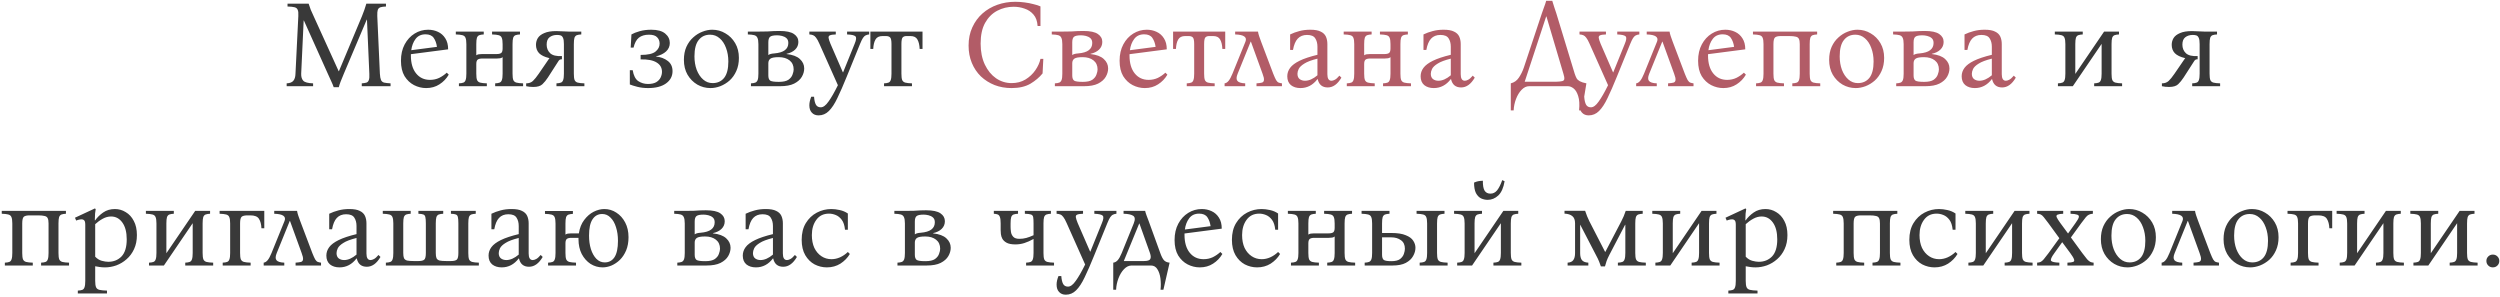 <?xml version="1.0" encoding="UTF-8"?> <svg xmlns="http://www.w3.org/2000/svg" width="725" height="86" viewBox="0 0 725 86" fill="none"> <path d="M96.775 25.288C96.583 24.736 96.355 24.184 96.091 23.632C95.827 23.056 95.467 22.264 95.011 21.256L88.135 5.956H88.063L87.343 21.4C87.319 22.288 87.523 22.96 87.955 23.416C88.387 23.872 89.335 24.124 90.799 24.172V25H83.131V24.172C84.067 24.124 84.715 23.872 85.075 23.416C85.459 22.96 85.663 22.288 85.687 21.4L86.515 4.66C86.563 3.82 86.503 3.22 86.335 2.86C86.191 2.476 85.891 2.224 85.435 2.104C84.979 1.984 84.295 1.912 83.383 1.888V1.06H89.503C89.695 1.684 89.899 2.272 90.115 2.824C90.355 3.376 90.631 3.988 90.943 4.66L98.215 20.644H98.287L104.983 4.66C105.247 4.036 105.475 3.436 105.667 2.86C105.883 2.26 106.075 1.66 106.243 1.06H111.931V1.888C111.259 1.912 110.731 1.984 110.347 2.104C109.963 2.224 109.699 2.476 109.555 2.86C109.435 3.22 109.387 3.82 109.411 4.66L110.167 21.4C110.215 22.216 110.323 22.816 110.491 23.2C110.659 23.584 110.959 23.836 111.391 23.956C111.847 24.052 112.471 24.124 113.263 24.172V25H104.911V24.172C105.487 24.124 105.943 24.052 106.279 23.956C106.615 23.836 106.843 23.584 106.963 23.2C107.107 22.816 107.155 22.216 107.107 21.4L106.423 5.704H106.351L99.763 21.256C99.355 22.264 99.031 23.056 98.791 23.632C98.575 24.184 98.395 24.736 98.251 25.288H96.775ZM123.585 25.54C122.361 25.54 121.185 25.252 120.057 24.676C118.953 24.1 118.041 23.236 117.321 22.084C116.625 20.908 116.277 19.42 116.277 17.62C116.277 15.796 116.637 14.212 117.357 12.868C118.077 11.524 119.037 10.48 120.237 9.736C121.437 8.992 122.745 8.62 124.161 8.62C125.193 8.62 126.141 8.824 127.005 9.232C127.893 9.64 128.601 10.264 129.129 11.104C129.681 11.944 129.957 13.012 129.957 14.308L119.157 15.712C119.157 15.832 119.157 15.964 119.157 16.108C119.157 18.316 119.661 20.044 120.669 21.292C121.677 22.54 123.021 23.164 124.701 23.164C125.661 23.164 126.549 22.972 127.365 22.588C128.181 22.18 128.913 21.676 129.561 21.076L130.137 21.652C129.465 22.804 128.565 23.74 127.437 24.46C126.333 25.18 125.049 25.54 123.585 25.54ZM123.405 9.952C122.157 9.952 121.197 10.396 120.525 11.284C119.853 12.172 119.433 13.264 119.265 14.56L126.717 13.588C126.573 12.556 126.261 11.692 125.781 10.996C125.301 10.3 124.509 9.952 123.405 9.952ZM148.638 12.796V21.364C148.638 22.204 148.71 22.816 148.854 23.2C149.022 23.584 149.322 23.836 149.754 23.956C150.21 24.076 150.858 24.148 151.698 24.172V25H143.598V24.172C144.15 24.148 144.582 24.076 144.894 23.956C145.206 23.836 145.422 23.584 145.542 23.2C145.686 22.816 145.758 22.204 145.758 21.364V16.576C145.566 16.744 145.326 16.852 145.038 16.9C144.75 16.948 144.426 16.972 144.066 16.972H139.89C139.242 16.972 138.786 17.08 138.522 17.296C138.258 17.512 138.126 17.932 138.126 18.556V21.364C138.126 22.204 138.198 22.816 138.342 23.2C138.51 23.584 138.81 23.836 139.242 23.956C139.698 24.076 140.346 24.148 141.186 24.172V25H133.086V24.172C133.638 24.148 134.07 24.076 134.382 23.956C134.694 23.836 134.91 23.584 135.03 23.2C135.174 22.816 135.246 22.204 135.246 21.364V12.796C135.246 11.956 135.162 11.344 134.994 10.96C134.85 10.576 134.55 10.324 134.094 10.204C133.662 10.084 133.026 10.012 132.186 9.988V9.16H140.286V9.988C139.758 10.012 139.326 10.084 138.99 10.204C138.678 10.324 138.45 10.576 138.306 10.96C138.186 11.344 138.126 11.956 138.126 12.796V16.036C138.318 15.892 138.546 15.796 138.81 15.748C139.098 15.7 139.434 15.676 139.818 15.676H143.994C144.642 15.676 145.098 15.568 145.362 15.352C145.626 15.136 145.758 14.704 145.758 14.056V12.796C145.758 11.956 145.674 11.344 145.506 10.96C145.362 10.576 145.062 10.324 144.606 10.204C144.174 10.084 143.538 10.012 142.698 9.988V9.16H150.798V9.988C150.27 10.012 149.838 10.084 149.502 10.204C149.19 10.324 148.962 10.576 148.818 10.96C148.698 11.344 148.638 11.956 148.638 12.796ZM154.677 25.216C153.909 25.216 153.213 25.144 152.589 25V24.172C153.381 24.172 154.029 23.944 154.533 23.488C155.037 23.008 155.601 22.312 156.225 21.4L159.357 16.828H159.213C157.917 16.516 156.957 16.048 156.333 15.424C155.733 14.776 155.433 13.972 155.433 13.012C155.433 12.292 155.613 11.632 155.973 11.032C156.357 10.432 156.981 9.952 157.845 9.592C158.709 9.208 159.861 9.016 161.301 9.016C161.901 9.016 162.537 9.04 163.209 9.088C163.881 9.136 164.457 9.16 164.937 9.16H168.573V9.988C168.045 10.012 167.613 10.084 167.277 10.204C166.965 10.324 166.737 10.576 166.593 10.96C166.473 11.344 166.413 11.956 166.413 12.796V21.364C166.413 22.204 166.485 22.816 166.629 23.2C166.797 23.584 167.097 23.836 167.529 23.956C167.985 24.076 168.633 24.148 169.473 24.172V25H161.373V24.172C161.925 24.148 162.357 24.076 162.669 23.956C162.981 23.836 163.197 23.584 163.317 23.2C163.461 22.816 163.533 22.204 163.533 21.364V12.796C163.533 11.956 163.449 11.356 163.281 10.996C163.113 10.612 162.885 10.372 162.597 10.276C162.309 10.18 161.961 10.132 161.553 10.132C160.665 10.132 159.933 10.36 159.357 10.816C158.805 11.248 158.529 11.956 158.529 12.94C158.529 13.948 158.865 14.776 159.537 15.424C160.233 16.072 161.373 16.348 162.957 16.252V17.188C162.669 17.188 162.453 17.236 162.309 17.332C162.165 17.404 161.997 17.608 161.805 17.944L158.889 22.48C158.385 23.248 157.857 23.896 157.305 24.424C156.753 24.952 155.877 25.216 154.677 25.216ZM190.21 16.396C191.554 16.516 192.694 16.936 193.63 17.656C194.566 18.352 195.034 19.348 195.034 20.644C195.034 22.108 194.398 23.296 193.126 24.208C191.878 25.096 190.15 25.54 187.942 25.54C186.838 25.54 185.806 25.42 184.846 25.18C183.91 24.94 183.178 24.712 182.65 24.496V20.356H183.478C183.742 21.916 184.282 22.972 185.098 23.524C185.938 24.076 186.874 24.352 187.906 24.352C188.89 24.352 189.682 24.184 190.282 23.848C190.882 23.488 191.314 23.032 191.578 22.48C191.842 21.928 191.974 21.376 191.974 20.824C191.974 19.648 191.458 18.748 190.426 18.124C189.394 17.476 187.846 17.176 185.782 17.224V15.928C187.87 15.928 189.31 15.604 190.102 14.956C190.894 14.308 191.29 13.54 191.29 12.652C191.29 11.908 191.05 11.296 190.57 10.816C190.114 10.312 189.322 10.06 188.194 10.06C186.994 10.06 186.022 10.348 185.278 10.924C184.558 11.5 184.042 12.46 183.73 13.804H182.902L183.118 9.988C183.694 9.652 184.486 9.34 185.494 9.052C186.502 8.764 187.63 8.62 188.878 8.62C190.678 8.62 192.022 8.992 192.91 9.736C193.798 10.48 194.242 11.392 194.242 12.472C194.242 13.432 193.882 14.248 193.162 14.92C192.466 15.568 191.482 16.048 190.21 16.36V16.396ZM206.54 8.62C207.932 8.62 209.204 8.968 210.356 9.664C211.532 10.336 212.48 11.284 213.2 12.508C213.92 13.732 214.28 15.16 214.28 16.792C214.28 18.232 214.028 19.504 213.524 20.608C213.044 21.688 212.396 22.6 211.58 23.344C210.764 24.064 209.864 24.616 208.88 25C207.92 25.36 206.972 25.54 206.036 25.54C204.668 25.54 203.396 25.204 202.22 24.532C201.044 23.836 200.096 22.876 199.376 21.652C198.68 20.428 198.332 19 198.332 17.368C198.332 15.928 198.572 14.668 199.052 13.588C199.556 12.484 200.216 11.572 201.032 10.852C201.848 10.108 202.736 9.556 203.696 9.196C204.656 8.812 205.604 8.62 206.54 8.62ZM206.648 24.1C208.064 24.1 209.18 23.596 209.996 22.588C210.812 21.556 211.22 19.972 211.22 17.836C211.22 16.372 210.992 15.052 210.536 13.876C210.104 12.7 209.492 11.776 208.7 11.104C207.908 10.408 206.984 10.06 205.928 10.06C204.536 10.06 203.432 10.576 202.616 11.608C201.8 12.616 201.392 14.188 201.392 16.324C201.392 17.764 201.608 19.072 202.04 20.248C202.496 21.424 203.12 22.36 203.912 23.056C204.704 23.752 205.616 24.1 206.648 24.1ZM217.777 25V24.172C218.305 24.148 218.725 24.076 219.037 23.956C219.349 23.836 219.577 23.584 219.721 23.2C219.865 22.816 219.937 22.204 219.937 21.364V12.796C219.937 11.956 219.841 11.344 219.649 10.96C219.481 10.576 219.181 10.324 218.749 10.204C218.317 10.084 217.693 10.012 216.877 9.988V9.16H219.937C220.969 9.16 221.833 9.148 222.529 9.124C223.225 9.076 223.837 9.04 224.365 9.016C224.917 8.992 225.481 8.98 226.057 8.98C228.025 8.98 229.429 9.28 230.269 9.88C231.109 10.456 231.529 11.212 231.529 12.148C231.529 13.036 231.217 13.78 230.593 14.38C229.969 14.98 229.141 15.388 228.109 15.604V15.676C229.861 15.868 231.145 16.348 231.961 17.116C232.801 17.884 233.221 18.796 233.221 19.852C233.221 20.668 232.993 21.472 232.537 22.264C232.081 23.056 231.337 23.716 230.305 24.244C229.297 24.748 227.929 25 226.201 25H217.777ZM222.817 15.964C223.057 15.796 223.297 15.688 223.537 15.64C223.801 15.568 224.125 15.52 224.509 15.496C225.925 15.376 226.957 15.064 227.605 14.56C228.277 14.056 228.613 13.36 228.613 12.472C228.613 11.848 228.433 11.38 228.073 11.068C227.713 10.756 227.281 10.54 226.777 10.42C226.273 10.3 225.805 10.24 225.373 10.24C224.341 10.24 223.657 10.384 223.321 10.672C222.985 10.936 222.817 11.476 222.817 12.292V15.964ZM225.877 23.74C227.125 23.74 228.049 23.536 228.649 23.128C229.249 22.696 229.645 22.192 229.837 21.616C230.053 21.04 230.161 20.548 230.161 20.14C230.161 19.012 229.765 18.136 228.973 17.512C228.181 16.888 227.137 16.576 225.841 16.576C224.641 16.576 223.837 16.72 223.429 17.008C223.021 17.296 222.817 17.74 222.817 18.34V21.868C222.817 22.612 222.997 23.116 223.357 23.38C223.717 23.62 224.557 23.74 225.877 23.74ZM237.375 33.46C236.559 33.46 235.911 33.196 235.431 32.668C234.951 32.164 234.711 31.456 234.711 30.544C234.711 30.136 234.759 29.728 234.855 29.32C234.951 28.912 235.083 28.492 235.251 28.06H236.079C236.151 29.092 236.331 29.86 236.619 30.364C236.907 30.868 237.375 31.12 238.023 31.12C238.743 31.12 239.487 30.568 240.255 29.464C241.047 28.384 241.959 26.8 242.991 24.712L237.627 12.688C237.267 11.872 236.943 11.284 236.655 10.924C236.391 10.564 236.103 10.324 235.791 10.204C235.503 10.084 235.143 10.012 234.711 9.988V9.16H242.379V9.988C241.587 10.012 241.023 10.096 240.687 10.24C240.375 10.36 240.243 10.612 240.291 10.996C240.339 11.356 240.519 11.92 240.831 12.688L244.431 20.968H244.503L247.851 12.688C248.331 11.56 248.403 10.84 248.067 10.528C247.731 10.216 246.927 10.036 245.655 9.988V9.16H252.063V9.988C251.703 10.012 251.379 10.096 251.091 10.24C250.803 10.36 250.527 10.612 250.263 10.996C250.023 11.356 249.747 11.92 249.435 12.688L245.583 22.156C244.575 24.652 243.663 26.74 242.847 28.42C242.055 30.1 241.227 31.36 240.363 32.2C239.523 33.04 238.527 33.46 237.375 33.46ZM267.531 9.16V14.2H266.703C266.655 13.048 266.439 12.136 266.055 11.464C265.695 10.792 265.023 10.456 264.039 10.456H262.851C262.395 10.456 262.035 10.588 261.771 10.852C261.531 11.116 261.411 11.764 261.411 12.796V21.364C261.411 22.204 261.483 22.816 261.627 23.2C261.795 23.584 262.095 23.836 262.527 23.956C262.983 24.076 263.631 24.148 264.471 24.172V25H256.371V24.172C256.923 24.148 257.355 24.076 257.667 23.956C257.979 23.836 258.195 23.584 258.315 23.2C258.459 22.816 258.531 22.204 258.531 21.364V12.796C258.531 11.764 258.399 11.116 258.135 10.852C257.871 10.588 257.475 10.456 256.947 10.456H255.903C254.943 10.456 254.271 10.792 253.887 11.464C253.503 12.136 253.287 13.048 253.239 14.2H252.411V9.16H267.531ZM612.349 12.796V21.364C612.349 22.204 612.421 22.816 612.565 23.2C612.733 23.584 613.033 23.836 613.465 23.956C613.921 24.076 614.569 24.148 615.409 24.172V25H607.309V24.172C607.861 24.148 608.293 24.076 608.605 23.956C608.917 23.836 609.133 23.584 609.253 23.2C609.397 22.816 609.469 22.204 609.469 21.364V12.724L601.117 25H596.797V24.172C597.349 24.148 597.781 24.076 598.093 23.956C598.405 23.836 598.621 23.584 598.741 23.2C598.885 22.816 598.957 22.204 598.957 21.364V12.796C598.957 11.956 598.873 11.344 598.705 10.96C598.561 10.576 598.261 10.324 597.805 10.204C597.373 10.084 596.737 10.012 595.897 9.988V9.16H603.997V9.988C603.469 10.012 603.037 10.084 602.701 10.204C602.389 10.324 602.161 10.576 602.017 10.96C601.897 11.344 601.837 11.956 601.837 12.796V21.436L610.189 9.16H614.509V9.988C613.981 10.012 613.549 10.084 613.213 10.204C612.901 10.324 612.673 10.576 612.529 10.96C612.409 11.344 612.349 11.956 612.349 12.796ZM629.04 25.216C628.272 25.216 627.576 25.144 626.952 25V24.172C627.744 24.172 628.392 23.944 628.896 23.488C629.4 23.008 629.964 22.312 630.588 21.4L633.72 16.828H633.576C632.28 16.516 631.32 16.048 630.696 15.424C630.096 14.776 629.796 13.972 629.796 13.012C629.796 12.292 629.976 11.632 630.336 11.032C630.72 10.432 631.344 9.952 632.208 9.592C633.072 9.208 634.224 9.016 635.664 9.016C636.264 9.016 636.9 9.04 637.572 9.088C638.244 9.136 638.82 9.16 639.3 9.16H642.936V9.988C642.408 10.012 641.976 10.084 641.64 10.204C641.328 10.324 641.1 10.576 640.956 10.96C640.836 11.344 640.776 11.956 640.776 12.796V21.364C640.776 22.204 640.848 22.816 640.992 23.2C641.16 23.584 641.46 23.836 641.892 23.956C642.348 24.076 642.996 24.148 643.836 24.172V25H635.736V24.172C636.288 24.148 636.72 24.076 637.032 23.956C637.344 23.836 637.56 23.584 637.68 23.2C637.824 22.816 637.896 22.204 637.896 21.364V12.796C637.896 11.956 637.812 11.356 637.644 10.996C637.476 10.612 637.248 10.372 636.96 10.276C636.672 10.18 636.324 10.132 635.916 10.132C635.028 10.132 634.296 10.36 633.72 10.816C633.168 11.248 632.892 11.956 632.892 12.94C632.892 13.948 633.228 14.776 633.9 15.424C634.596 16.072 635.736 16.348 637.32 16.252V17.188C637.032 17.188 636.816 17.236 636.672 17.332C636.528 17.404 636.36 17.608 636.168 17.944L633.252 22.48C632.748 23.248 632.22 23.896 631.668 24.424C631.116 24.952 630.24 25.216 629.04 25.216ZM16.96 73.364C16.96 74.204 17.032 74.816 17.176 75.2C17.344 75.584 17.644 75.836 18.076 75.956C18.532 76.076 19.18 76.148 20.02 76.172V77H11.92V76.172C12.472 76.148 12.904 76.076 13.216 75.956C13.528 75.836 13.744 75.584 13.864 75.2C14.008 74.816 14.08 74.204 14.08 73.364V64.796C14.08 64.1 13.996 63.596 13.828 63.284C13.684 62.948 13.384 62.732 12.928 62.636C12.496 62.516 11.86 62.456 11.02 62.456H8.608C7.792 62.456 7.228 62.588 6.916 62.852C6.604 63.116 6.448 63.764 6.448 64.796V73.364C6.448 74.204 6.52 74.816 6.664 75.2C6.832 75.584 7.132 75.836 7.564 75.956C8.02 76.076 8.668 76.148 9.508 76.172V77H1.408V76.172C1.96 76.148 2.392 76.076 2.704 75.956C3.016 75.836 3.232 75.584 3.352 75.2C3.496 74.816 3.568 74.204 3.568 73.364V64.796C3.568 63.956 3.484 63.344 3.316 62.96C3.172 62.576 2.872 62.324 2.416 62.204C1.984 62.084 1.348 62.012 0.508 61.988V61.16H19.12V61.988C18.592 62.012 18.16 62.084 17.824 62.204C17.512 62.324 17.284 62.576 17.14 62.96C17.02 63.344 16.96 63.956 16.96 64.796V73.364ZM31.027 84.272V85.1H22.567V84.272C23.119 84.248 23.551 84.176 23.863 84.056C24.175 83.936 24.391 83.684 24.511 83.3C24.655 82.916 24.727 82.304 24.727 81.464V65.192C24.727 64.544 24.631 64.124 24.439 63.932C24.247 63.716 23.983 63.608 23.647 63.608C23.383 63.608 23.119 63.644 22.855 63.716C22.615 63.764 22.363 63.848 22.099 63.968L21.739 63.14L27.535 60.44L27.751 60.656C27.703 60.872 27.643 61.292 27.571 61.916C27.523 62.54 27.499 63.2 27.499 63.896H27.571V63.932C28.195 63.044 28.975 62.276 29.911 61.628C30.871 60.956 32.011 60.62 33.331 60.62C34.459 60.62 35.503 60.92 36.463 61.52C37.447 62.096 38.227 62.948 38.803 64.076C39.403 65.18 39.703 66.548 39.703 68.18C39.703 69.716 39.427 71.072 38.875 72.248C38.347 73.4 37.627 74.372 36.715 75.164C35.827 75.956 34.831 76.556 33.727 76.964C32.647 77.348 31.555 77.54 30.451 77.54C29.899 77.54 29.383 77.504 28.903 77.432C28.447 77.384 28.015 77.312 27.607 77.216V81.464C27.607 82.304 27.691 82.916 27.859 83.3C28.027 83.684 28.351 83.936 28.831 84.056C29.335 84.176 30.067 84.248 31.027 84.272ZM31.387 75.92C32.947 75.92 34.231 75.404 35.239 74.372C36.247 73.316 36.751 71.66 36.751 69.404C36.751 67.34 36.331 65.72 35.491 64.544C34.651 63.368 33.559 62.78 32.215 62.78C31.399 62.78 30.595 62.996 29.803 63.428C29.011 63.86 28.279 64.388 27.607 65.012V74.444C28.183 75.044 28.819 75.44 29.515 75.632C30.235 75.824 30.859 75.92 31.387 75.92ZM58.761 64.796V73.364C58.761 74.204 58.833 74.816 58.977 75.2C59.145 75.584 59.445 75.836 59.877 75.956C60.333 76.076 60.981 76.148 61.821 76.172V77H53.721V76.172C54.273 76.148 54.705 76.076 55.017 75.956C55.329 75.836 55.545 75.584 55.665 75.2C55.809 74.816 55.881 74.204 55.881 73.364V64.724L47.529 77H43.209V76.172C43.761 76.148 44.193 76.076 44.505 75.956C44.817 75.836 45.033 75.584 45.153 75.2C45.297 74.816 45.369 74.204 45.369 73.364V64.796C45.369 63.956 45.285 63.344 45.117 62.96C44.973 62.576 44.673 62.324 44.217 62.204C43.785 62.084 43.149 62.012 42.309 61.988V61.16H50.409V61.988C49.881 62.012 49.449 62.084 49.113 62.204C48.801 62.324 48.573 62.576 48.429 62.96C48.309 63.344 48.249 63.956 48.249 64.796V73.436L56.601 61.16H60.921V61.988C60.393 62.012 59.961 62.084 59.625 62.204C59.313 62.324 59.085 62.576 58.941 62.96C58.821 63.344 58.761 63.956 58.761 64.796ZM76.644 61.16V66.2H75.816C75.768 65.048 75.528 64.136 75.096 63.464C74.688 62.792 73.86 62.456 72.612 62.456H71.784C70.968 62.456 70.404 62.588 70.092 62.852C69.78 63.116 69.624 63.764 69.624 64.796V73.364C69.624 74.204 69.696 74.816 69.84 75.2C70.008 75.584 70.308 75.836 70.74 75.956C71.196 76.076 71.844 76.148 72.684 76.172V77H64.584V76.172C65.136 76.148 65.568 76.076 65.88 75.956C66.192 75.836 66.408 75.584 66.528 75.2C66.672 74.816 66.744 74.204 66.744 73.364V64.796C66.744 63.956 66.66 63.344 66.492 62.96C66.348 62.576 66.048 62.324 65.592 62.204C65.16 62.084 64.524 62.012 63.684 61.988V61.16H76.644ZM90.579 73.4C90.915 74.24 91.191 74.852 91.407 75.236C91.647 75.62 91.899 75.86 92.163 75.956C92.427 76.052 92.739 76.124 93.099 76.172V77H85.719V76.172C86.415 76.124 86.943 76.052 87.303 75.956C87.663 75.836 87.855 75.584 87.879 75.2C87.927 74.816 87.795 74.216 87.483 73.4L84.099 64.076H84.027L80.247 73.4C79.863 74.336 79.839 75.02 80.175 75.452C80.511 75.884 81.267 76.124 82.443 76.172V77H76.467V76.172C76.875 76.124 77.259 75.884 77.619 75.452C77.979 75.02 78.351 74.336 78.735 73.4L82.515 64.076C83.043 62.756 82.047 62.06 79.527 61.988V61.16H86.151C86.199 61.52 86.307 61.952 86.475 62.456C86.643 62.96 86.835 63.5 87.051 64.076L90.579 73.4ZM98.46 77.54C97.332 77.54 96.407 77.252 95.688 76.676C94.992 76.076 94.644 75.224 94.644 74.12C94.644 73.232 94.919 72.416 95.472 71.672C96.023 70.928 96.936 70.244 98.207 69.62C99.48 68.996 101.207 68.42 103.391 67.892V65.552C103.391 64.568 103.175 63.752 102.743 63.104C102.335 62.456 101.543 62.132 100.367 62.132C99.24 62.132 98.34 62.492 97.668 63.212C97.019 63.908 96.564 65 96.299 66.488H95.472V61.988C96.311 61.58 97.2 61.256 98.135 61.016C99.096 60.752 100.151 60.62 101.303 60.62C102.623 60.62 103.631 60.8 104.327 61.16C105.047 61.496 105.551 61.976 105.839 62.6C106.127 63.224 106.271 63.956 106.271 64.796V73.508C106.271 74.78 106.667 75.416 107.459 75.416C107.747 75.416 108.071 75.32 108.431 75.128C108.815 74.936 109.259 74.54 109.763 73.94L110.339 74.516C109.235 76.412 107.915 77.36 106.379 77.36C104.795 77.36 103.823 76.556 103.463 74.948H103.391C102.071 76.676 100.427 77.54 98.46 77.54ZM99.791 75.416C100.943 75.416 102.143 74.888 103.391 73.832V69.008C101.663 69.44 100.391 69.92 99.576 70.448C98.76 70.952 98.219 71.468 97.956 71.996C97.716 72.5 97.596 72.968 97.596 73.4C97.596 74.096 97.811 74.612 98.243 74.948C98.675 75.26 99.192 75.416 99.791 75.416ZM135.808 73.364C135.808 74.204 135.88 74.816 136.024 75.2C136.192 75.584 136.492 75.836 136.924 75.956C137.38 76.076 138.028 76.148 138.868 76.172V77H111.904V76.172C112.456 76.148 112.888 76.076 113.2 75.956C113.512 75.836 113.728 75.584 113.848 75.2C113.992 74.816 114.064 74.204 114.064 73.364V64.796C114.064 63.956 113.98 63.344 113.812 62.96C113.668 62.576 113.368 62.324 112.912 62.204C112.48 62.084 111.844 62.012 111.004 61.988V61.16H119.104V61.988C118.576 62.012 118.144 62.084 117.808 62.204C117.496 62.324 117.268 62.576 117.124 62.96C117.004 63.344 116.944 63.956 116.944 64.796V73.364C116.944 74.036 117.016 74.54 117.16 74.876C117.328 75.212 117.628 75.44 118.06 75.56C118.516 75.656 119.164 75.704 120.004 75.704H121.336C122.152 75.704 122.716 75.572 123.028 75.308C123.34 75.044 123.496 74.396 123.496 73.364V64.796C123.496 63.956 123.448 63.344 123.352 62.96C123.28 62.576 123.088 62.324 122.776 62.204C122.488 62.084 122.008 62.012 121.336 61.988V61.16H128.536V61.988C128.008 62.012 127.576 62.084 127.24 62.204C126.928 62.324 126.7 62.576 126.556 62.96C126.436 63.344 126.376 63.956 126.376 64.796V73.364C126.376 74.036 126.448 74.54 126.592 74.876C126.76 75.212 127.06 75.44 127.492 75.56C127.948 75.656 128.596 75.704 129.436 75.704H130.768C131.584 75.704 132.148 75.572 132.46 75.308C132.772 75.044 132.928 74.396 132.928 73.364V64.796C132.928 63.956 132.88 63.344 132.784 62.96C132.712 62.576 132.52 62.324 132.208 62.204C131.92 62.084 131.44 62.012 130.768 61.988V61.16H137.968V61.988C137.44 62.012 137.008 62.084 136.672 62.204C136.36 62.324 136.132 62.576 135.988 62.96C135.868 63.344 135.808 63.956 135.808 64.796V73.364ZM145.499 77.54C144.371 77.54 143.447 77.252 142.727 76.676C142.031 76.076 141.683 75.224 141.683 74.12C141.683 73.232 141.959 72.416 142.511 71.672C143.063 70.928 143.975 70.244 145.247 69.62C146.519 68.996 148.247 68.42 150.431 67.892V65.552C150.431 64.568 150.215 63.752 149.783 63.104C149.375 62.456 148.583 62.132 147.407 62.132C146.279 62.132 145.379 62.492 144.707 63.212C144.059 63.908 143.603 65 143.339 66.488H142.511V61.988C143.351 61.58 144.239 61.256 145.175 61.016C146.135 60.752 147.191 60.62 148.343 60.62C149.663 60.62 150.671 60.8 151.367 61.16C152.087 61.496 152.591 61.976 152.879 62.6C153.167 63.224 153.311 63.956 153.311 64.796V73.508C153.311 74.78 153.707 75.416 154.499 75.416C154.787 75.416 155.111 75.32 155.471 75.128C155.855 74.936 156.299 74.54 156.803 73.94L157.379 74.516C156.275 76.412 154.955 77.36 153.419 77.36C151.835 77.36 150.863 76.556 150.503 74.948H150.431C149.111 76.676 147.467 77.54 145.499 77.54ZM146.831 75.416C147.983 75.416 149.183 74.888 150.431 73.832V69.008C148.703 69.44 147.431 69.92 146.615 70.448C145.799 70.952 145.259 71.468 144.995 71.996C144.755 72.5 144.635 72.968 144.635 73.4C144.635 74.096 144.851 74.612 145.283 74.948C145.715 75.26 146.231 75.416 146.831 75.416ZM158.943 77V76.172C159.495 76.148 159.927 76.076 160.239 75.956C160.551 75.836 160.767 75.584 160.887 75.2C161.031 74.816 161.103 74.204 161.103 73.364V64.832C161.103 63.992 161.019 63.38 160.851 62.996C160.707 62.612 160.407 62.36 159.951 62.24C159.519 62.12 158.883 62.048 158.043 62.024V61.196H166.143V62.024C165.615 62.048 165.183 62.12 164.847 62.24C164.535 62.36 164.307 62.612 164.163 62.996C164.043 63.38 163.983 63.992 163.983 64.832V68.036C164.175 67.892 164.403 67.796 164.667 67.748C164.955 67.7 165.291 67.676 165.675 67.676H167.871C168.111 66.116 168.627 64.82 169.419 63.788C170.211 62.732 171.123 61.94 172.155 61.412C173.211 60.884 174.243 60.62 175.251 60.62C176.523 60.62 177.687 60.968 178.743 61.664C179.799 62.336 180.651 63.284 181.299 64.508C181.947 65.732 182.271 67.16 182.271 68.792C182.271 70.232 182.043 71.504 181.587 72.608C181.131 73.688 180.531 74.6 179.787 75.344C179.043 76.064 178.227 76.616 177.339 77C176.475 77.36 175.611 77.54 174.747 77.54C173.499 77.54 172.335 77.204 171.255 76.532C170.199 75.836 169.347 74.876 168.699 73.652C168.075 72.428 167.763 71 167.763 69.368C167.763 69.224 167.763 69.092 167.763 68.972H165.747C165.099 68.972 164.643 69.08 164.379 69.296C164.115 69.512 163.983 69.932 163.983 70.556V73.364C163.983 74.204 164.055 74.816 164.199 75.2C164.367 75.584 164.667 75.836 165.099 75.956C165.555 76.076 166.203 76.148 167.043 76.172V77H158.943ZM175.359 76.1C176.583 76.1 177.531 75.596 178.203 74.588C178.875 73.556 179.211 71.972 179.211 69.836C179.211 68.372 179.019 67.052 178.635 65.876C178.275 64.7 177.747 63.776 177.051 63.104C176.379 62.408 175.575 62.06 174.639 62.06C173.439 62.06 172.503 62.576 171.831 63.608C171.159 64.616 170.823 66.188 170.823 68.324C170.823 69.764 171.003 71.072 171.363 72.248C171.747 73.424 172.275 74.36 172.947 75.056C173.643 75.752 174.447 76.1 175.359 76.1ZM196.42 77V76.172C196.948 76.148 197.368 76.076 197.68 75.956C197.992 75.836 198.22 75.584 198.364 75.2C198.508 74.816 198.58 74.204 198.58 73.364V64.796C198.58 63.956 198.484 63.344 198.292 62.96C198.124 62.576 197.824 62.324 197.392 62.204C196.96 62.084 196.336 62.012 195.52 61.988V61.16H198.58C199.612 61.16 200.476 61.148 201.172 61.124C201.868 61.076 202.48 61.04 203.008 61.016C203.56 60.992 204.124 60.98 204.7 60.98C206.668 60.98 208.072 61.28 208.912 61.88C209.752 62.456 210.172 63.212 210.172 64.148C210.172 65.036 209.86 65.78 209.236 66.38C208.612 66.98 207.784 67.388 206.752 67.604V67.676C208.504 67.868 209.788 68.348 210.604 69.116C211.444 69.884 211.864 70.796 211.864 71.852C211.864 72.668 211.636 73.472 211.18 74.264C210.724 75.056 209.98 75.716 208.948 76.244C207.94 76.748 206.572 77 204.844 77H196.42ZM201.46 67.964C201.7 67.796 201.94 67.688 202.18 67.64C202.444 67.568 202.768 67.52 203.152 67.496C204.568 67.376 205.6 67.064 206.248 66.56C206.92 66.056 207.256 65.36 207.256 64.472C207.256 63.848 207.076 63.38 206.716 63.068C206.356 62.756 205.924 62.54 205.42 62.42C204.916 62.3 204.448 62.24 204.016 62.24C202.984 62.24 202.3 62.384 201.964 62.672C201.628 62.936 201.46 63.476 201.46 64.292V67.964ZM204.52 75.74C205.768 75.74 206.692 75.536 207.292 75.128C207.892 74.696 208.288 74.192 208.48 73.616C208.696 73.04 208.804 72.548 208.804 72.14C208.804 71.012 208.408 70.136 207.616 69.512C206.824 68.888 205.78 68.576 204.484 68.576C203.284 68.576 202.48 68.72 202.072 69.008C201.664 69.296 201.46 69.74 201.46 70.34V73.868C201.46 74.612 201.64 75.116 202 75.38C202.36 75.62 203.2 75.74 204.52 75.74ZM219.221 77.54C218.093 77.54 217.169 77.252 216.449 76.676C215.753 76.076 215.405 75.224 215.405 74.12C215.405 73.232 215.681 72.416 216.233 71.672C216.785 70.928 217.697 70.244 218.969 69.62C220.241 68.996 221.969 68.42 224.153 67.892V65.552C224.153 64.568 223.937 63.752 223.505 63.104C223.097 62.456 222.305 62.132 221.129 62.132C220.001 62.132 219.101 62.492 218.429 63.212C217.781 63.908 217.325 65 217.061 66.488H216.233V61.988C217.073 61.58 217.961 61.256 218.897 61.016C219.857 60.752 220.913 60.62 222.065 60.62C223.385 60.62 224.393 60.8 225.089 61.16C225.809 61.496 226.313 61.976 226.601 62.6C226.889 63.224 227.033 63.956 227.033 64.796V73.508C227.033 74.78 227.429 75.416 228.221 75.416C228.509 75.416 228.833 75.32 229.193 75.128C229.577 74.936 230.021 74.54 230.525 73.94L231.101 74.516C229.997 76.412 228.677 77.36 227.141 77.36C225.557 77.36 224.585 76.556 224.225 74.948H224.153C222.833 76.676 221.189 77.54 219.221 77.54ZM220.553 75.416C221.705 75.416 222.905 74.888 224.153 73.832V69.008C222.425 69.44 221.153 69.92 220.337 70.448C219.521 70.952 218.981 71.468 218.717 71.996C218.477 72.5 218.357 72.968 218.357 73.4C218.357 74.096 218.573 74.612 219.005 74.948C219.437 75.26 219.953 75.416 220.553 75.416ZM239.794 77.54C238.546 77.54 237.358 77.252 236.23 76.676C235.126 76.076 234.226 75.188 233.53 74.012C232.834 72.812 232.486 71.324 232.486 69.548C232.486 67.652 232.882 66.044 233.674 64.724C234.49 63.38 235.558 62.36 236.878 61.664C238.198 60.968 239.602 60.62 241.09 60.62C241.834 60.62 242.638 60.716 243.502 60.908C244.39 61.1 245.182 61.436 245.878 61.916V66.632H245.05C244.93 65.384 244.618 64.424 244.114 63.752C243.61 63.08 243.022 62.612 242.35 62.348C241.702 62.084 241.054 61.952 240.406 61.952C238.822 61.952 237.598 62.552 236.734 63.752C235.87 64.928 235.438 66.404 235.438 68.18C235.438 69.596 235.678 70.832 236.158 71.888C236.662 72.92 237.346 73.724 238.21 74.3C239.074 74.876 240.046 75.164 241.126 75.164C241.966 75.164 242.794 74.984 243.61 74.624C244.45 74.24 245.206 73.724 245.878 73.076L246.454 73.652C245.782 74.78 244.87 75.716 243.718 76.46C242.566 77.18 241.258 77.54 239.794 77.54ZM260.264 77V76.172C260.792 76.148 261.212 76.076 261.524 75.956C261.836 75.836 262.064 75.584 262.208 75.2C262.352 74.816 262.424 74.204 262.424 73.364V64.796C262.424 63.956 262.328 63.344 262.136 62.96C261.968 62.576 261.668 62.324 261.236 62.204C260.804 62.084 260.18 62.012 259.364 61.988V61.16H262.424C263.456 61.16 264.32 61.148 265.016 61.124C265.712 61.076 266.324 61.04 266.852 61.016C267.404 60.992 267.968 60.98 268.544 60.98C270.512 60.98 271.916 61.28 272.756 61.88C273.596 62.456 274.016 63.212 274.016 64.148C274.016 65.036 273.704 65.78 273.08 66.38C272.456 66.98 271.628 67.388 270.596 67.604V67.676C272.348 67.868 273.632 68.348 274.448 69.116C275.288 69.884 275.708 70.796 275.708 71.852C275.708 72.668 275.48 73.472 275.024 74.264C274.568 75.056 273.824 75.716 272.792 76.244C271.784 76.748 270.416 77 268.688 77H260.264ZM265.304 67.964C265.544 67.796 265.784 67.688 266.024 67.64C266.288 67.568 266.612 67.52 266.996 67.496C268.412 67.376 269.444 67.064 270.092 66.56C270.764 66.056 271.1 65.36 271.1 64.472C271.1 63.848 270.92 63.38 270.56 63.068C270.2 62.756 269.768 62.54 269.264 62.42C268.76 62.3 268.292 62.24 267.86 62.24C266.828 62.24 266.144 62.384 265.808 62.672C265.472 62.936 265.304 63.476 265.304 64.292V67.964ZM268.364 75.74C269.612 75.74 270.536 75.536 271.136 75.128C271.736 74.696 272.132 74.192 272.324 73.616C272.54 73.04 272.648 72.548 272.648 72.14C272.648 71.012 272.252 70.136 271.46 69.512C270.668 68.888 269.624 68.576 268.328 68.576C267.128 68.576 266.324 68.72 265.916 69.008C265.508 69.296 265.304 69.74 265.304 70.34V73.868C265.304 74.612 265.484 75.116 265.844 75.38C266.204 75.62 267.044 75.74 268.364 75.74ZM302.609 73.364C302.609 74.204 302.681 74.816 302.825 75.2C302.993 75.584 303.293 75.836 303.725 75.956C304.181 76.076 304.829 76.148 305.669 76.172V77H297.569V76.172C298.121 76.148 298.553 76.076 298.865 75.956C299.177 75.836 299.393 75.584 299.513 75.2C299.657 74.816 299.729 74.204 299.729 73.364V69.296C298.793 69.824 297.905 70.22 297.065 70.484C296.249 70.748 295.385 70.88 294.473 70.88C293.393 70.88 292.553 70.724 291.953 70.412C291.377 70.1 290.957 69.716 290.693 69.26C290.453 68.804 290.309 68.348 290.261 67.892C290.213 67.436 290.189 67.052 290.189 66.74V64.796C290.189 63.956 290.117 63.344 289.973 62.96C289.853 62.576 289.649 62.324 289.361 62.204C289.073 62.084 288.689 62.012 288.209 61.988V61.16H295.229V61.988C294.701 62.012 294.269 62.084 293.933 62.204C293.621 62.324 293.393 62.576 293.249 62.96C293.129 63.344 293.069 63.956 293.069 64.796V65.84C293.069 66.224 293.105 66.692 293.177 67.244C293.249 67.772 293.465 68.24 293.825 68.648C294.185 69.056 294.785 69.26 295.625 69.26C296.321 69.26 296.981 69.176 297.605 69.008C298.229 68.84 298.937 68.576 299.729 68.216V64.796C299.729 63.956 299.693 63.344 299.621 62.96C299.549 62.576 299.333 62.324 298.973 62.204C298.637 62.084 298.049 62.012 297.209 61.988V61.16H304.769V61.988C304.241 62.012 303.809 62.084 303.473 62.204C303.161 62.324 302.933 62.576 302.789 62.96C302.669 63.344 302.609 63.956 302.609 64.796V73.364ZM309.076 85.46C308.26 85.46 307.612 85.196 307.132 84.668C306.652 84.164 306.412 83.456 306.412 82.544C306.412 82.136 306.46 81.728 306.556 81.32C306.652 80.912 306.784 80.492 306.952 80.06H307.78C307.852 81.092 308.032 81.86 308.32 82.364C308.608 82.868 309.076 83.12 309.724 83.12C310.444 83.12 311.188 82.568 311.956 81.464C312.748 80.384 313.66 78.8 314.692 76.712L309.328 64.688C308.968 63.872 308.644 63.284 308.356 62.924C308.092 62.564 307.804 62.324 307.492 62.204C307.204 62.084 306.844 62.012 306.412 61.988V61.16H314.08V61.988C313.288 62.012 312.724 62.096 312.388 62.24C312.076 62.36 311.944 62.612 311.992 62.996C312.04 63.356 312.22 63.92 312.532 64.688L316.132 72.968H316.204L319.552 64.688C320.032 63.56 320.104 62.84 319.768 62.528C319.432 62.216 318.628 62.036 317.356 61.988V61.16H323.764V61.988C323.404 62.012 323.08 62.096 322.792 62.24C322.504 62.36 322.228 62.612 321.964 62.996C321.724 63.356 321.448 63.92 321.136 64.688L317.284 74.156C316.276 76.652 315.364 78.74 314.548 80.42C313.756 82.1 312.928 83.36 312.064 84.2C311.224 85.04 310.228 85.46 309.076 85.46ZM333.102 64.076L336.486 73.4C336.846 74.408 337.218 75.116 337.602 75.524C338.01 75.908 338.538 76.124 339.186 76.172L337.386 84.02H336.558C336.678 82.892 336.666 81.788 336.522 80.708C336.378 79.628 336.078 78.74 335.622 78.044C335.19 77.348 334.578 77 333.786 77H328.134C327.366 77 326.646 77.348 325.974 78.044C325.302 78.74 324.762 79.628 324.354 80.708C323.946 81.788 323.718 82.892 323.67 84.02H322.842V76.172C323.322 76.124 323.754 75.884 324.138 75.452C324.522 75.02 324.906 74.336 325.29 73.4L328.782 64.796C329.238 63.668 329.178 62.924 328.602 62.564C328.026 62.204 327.102 62.012 325.83 61.988V61.16H332.094C332.166 61.52 332.298 61.952 332.49 62.456C332.682 62.96 332.886 63.5 333.102 64.076ZM331.734 75.704C332.766 75.704 333.378 75.512 333.57 75.128C333.786 74.744 333.762 74.168 333.498 73.4L330.438 64.832H330.366L325.902 75.704H331.734ZM347.935 77.54C346.711 77.54 345.535 77.252 344.407 76.676C343.303 76.1 342.391 75.236 341.671 74.084C340.975 72.908 340.627 71.42 340.627 69.62C340.627 67.796 340.987 66.212 341.707 64.868C342.427 63.524 343.387 62.48 344.587 61.736C345.787 60.992 347.095 60.62 348.511 60.62C349.543 60.62 350.491 60.824 351.355 61.232C352.243 61.64 352.951 62.264 353.479 63.104C354.031 63.944 354.307 65.012 354.307 66.308L343.507 67.712C343.507 67.832 343.507 67.964 343.507 68.108C343.507 70.316 344.011 72.044 345.019 73.292C346.027 74.54 347.371 75.164 349.051 75.164C350.011 75.164 350.899 74.972 351.715 74.588C352.531 74.18 353.263 73.676 353.911 73.076L354.487 73.652C353.815 74.804 352.915 75.74 351.787 76.46C350.683 77.18 349.399 77.54 347.935 77.54ZM347.755 61.952C346.507 61.952 345.547 62.396 344.875 63.284C344.203 64.172 343.783 65.264 343.615 66.56L351.067 65.588C350.923 64.556 350.611 63.692 350.131 62.996C349.651 62.3 348.859 61.952 347.755 61.952ZM364.564 77.54C363.316 77.54 362.128 77.252 361 76.676C359.896 76.076 358.996 75.188 358.3 74.012C357.604 72.812 357.256 71.324 357.256 69.548C357.256 67.652 357.652 66.044 358.444 64.724C359.26 63.38 360.328 62.36 361.648 61.664C362.968 60.968 364.372 60.62 365.86 60.62C366.604 60.62 367.408 60.716 368.272 60.908C369.16 61.1 369.952 61.436 370.648 61.916V66.632H369.82C369.7 65.384 369.388 64.424 368.884 63.752C368.38 63.08 367.792 62.612 367.12 62.348C366.472 62.084 365.824 61.952 365.176 61.952C363.592 61.952 362.368 62.552 361.504 63.752C360.64 64.928 360.208 66.404 360.208 68.18C360.208 69.596 360.448 70.832 360.928 71.888C361.432 72.92 362.116 73.724 362.98 74.3C363.844 74.876 364.816 75.164 365.896 75.164C366.736 75.164 367.564 74.984 368.38 74.624C369.22 74.24 369.976 73.724 370.648 73.076L371.224 73.652C370.552 74.78 369.64 75.716 368.488 76.46C367.336 77.18 366.028 77.54 364.564 77.54ZM389.933 64.796V73.364C389.933 74.204 390.005 74.816 390.149 75.2C390.317 75.584 390.617 75.836 391.049 75.956C391.505 76.076 392.153 76.148 392.993 76.172V77H384.893V76.172C385.445 76.148 385.877 76.076 386.189 75.956C386.501 75.836 386.717 75.584 386.837 75.2C386.981 74.816 387.053 74.204 387.053 73.364V68.576C386.861 68.744 386.621 68.852 386.333 68.9C386.045 68.948 385.721 68.972 385.361 68.972H381.185C380.537 68.972 380.081 69.08 379.817 69.296C379.553 69.512 379.421 69.932 379.421 70.556V73.364C379.421 74.204 379.493 74.816 379.637 75.2C379.805 75.584 380.105 75.836 380.537 75.956C380.993 76.076 381.641 76.148 382.481 76.172V77H374.381V76.172C374.933 76.148 375.365 76.076 375.677 75.956C375.989 75.836 376.205 75.584 376.325 75.2C376.469 74.816 376.541 74.204 376.541 73.364V64.796C376.541 63.956 376.457 63.344 376.289 62.96C376.145 62.576 375.845 62.324 375.389 62.204C374.957 62.084 374.321 62.012 373.481 61.988V61.16H381.581V61.988C381.053 62.012 380.621 62.084 380.285 62.204C379.973 62.324 379.745 62.576 379.601 62.96C379.481 63.344 379.421 63.956 379.421 64.796V68.036C379.613 67.892 379.841 67.796 380.105 67.748C380.393 67.7 380.729 67.676 381.113 67.676H385.289C385.937 67.676 386.393 67.568 386.657 67.352C386.921 67.136 387.053 66.704 387.053 66.056V64.796C387.053 63.956 386.969 63.344 386.801 62.96C386.657 62.576 386.357 62.324 385.901 62.204C385.469 62.084 384.833 62.012 383.993 61.988V61.16H392.093V61.988C391.565 62.012 391.133 62.084 390.797 62.204C390.485 62.324 390.257 62.576 390.113 62.96C389.993 63.344 389.933 63.956 389.933 64.796ZM416.744 73.364C416.744 74.204 416.816 74.816 416.96 75.2C417.128 75.584 417.428 75.836 417.86 75.956C418.316 76.076 418.964 76.148 419.804 76.172V77H411.704V76.172C412.256 76.148 412.688 76.076 413 75.956C413.312 75.836 413.528 75.584 413.648 75.2C413.792 74.816 413.864 74.204 413.864 73.364V64.796C413.864 63.956 413.78 63.344 413.612 62.96C413.468 62.576 413.168 62.324 412.712 62.204C412.28 62.084 411.644 62.012 410.804 61.988V61.16H418.904V61.988C418.376 62.012 417.944 62.084 417.608 62.204C417.296 62.324 417.068 62.576 416.924 62.96C416.804 63.344 416.744 63.956 416.744 64.796V73.364ZM395.756 77V76.172C396.284 76.148 396.704 76.076 397.016 75.956C397.328 75.836 397.556 75.584 397.7 75.2C397.844 74.816 397.916 74.204 397.916 73.364V64.796C397.916 63.956 397.832 63.344 397.664 62.96C397.52 62.576 397.22 62.324 396.764 62.204C396.332 62.084 395.696 62.012 394.856 61.988V61.16H402.956V61.988C402.428 62.012 401.996 62.084 401.66 62.204C401.348 62.324 401.12 62.576 400.976 62.96C400.856 63.344 400.796 63.956 400.796 64.796V67.568H403.46C405.26 67.568 406.664 67.784 407.672 68.216C408.704 68.624 409.424 69.152 409.832 69.8C410.264 70.448 410.48 71.132 410.48 71.852C410.48 72.668 410.252 73.472 409.796 74.264C409.364 75.056 408.656 75.716 407.672 76.244C406.712 76.748 405.428 77 403.82 77H395.756ZM400.796 73.868C400.796 74.612 400.964 75.116 401.3 75.38C401.636 75.62 402.368 75.74 403.496 75.74C404.624 75.74 405.464 75.536 406.016 75.128C406.568 74.696 406.94 74.192 407.132 73.616C407.324 73.04 407.42 72.548 407.42 72.14C407.42 71.012 407.036 70.184 406.268 69.656C405.524 69.104 404.588 68.828 403.46 68.828H400.796V73.868ZM438.132 64.796V73.364C438.132 74.204 438.204 74.816 438.348 75.2C438.516 75.584 438.816 75.836 439.248 75.956C439.704 76.076 440.352 76.148 441.192 76.172V77H433.092V76.172C433.644 76.148 434.076 76.076 434.388 75.956C434.7 75.836 434.916 75.584 435.036 75.2C435.18 74.816 435.252 74.204 435.252 73.364V64.724L426.9 77H422.58V76.172C423.132 76.148 423.564 76.076 423.876 75.956C424.188 75.836 424.404 75.584 424.524 75.2C424.668 74.816 424.74 74.204 424.74 73.364V64.796C424.74 63.956 424.656 63.344 424.488 62.96C424.344 62.576 424.044 62.324 423.588 62.204C423.156 62.084 422.52 62.012 421.68 61.988V61.16H429.78V61.988C429.252 62.012 428.82 62.084 428.484 62.204C428.172 62.324 427.944 62.576 427.8 62.96C427.68 63.344 427.62 63.956 427.62 64.796V73.436L435.972 61.16H440.292V61.988C439.764 62.012 439.332 62.084 438.996 62.204C438.684 62.324 438.456 62.576 438.312 62.96C438.192 63.344 438.132 63.956 438.132 64.796ZM435.648 52.232L436.332 52.556C436.02 54.452 435.408 55.832 434.496 56.696C433.584 57.536 432.564 57.956 431.436 57.956C430.764 57.956 430.116 57.812 429.492 57.524C428.892 57.212 428.4 56.696 428.016 55.976C427.656 55.232 427.476 54.224 427.476 52.952C427.908 52.76 428.304 52.628 428.664 52.556C429.048 52.484 429.504 52.436 430.032 52.412C430.008 53.732 430.176 54.692 430.536 55.292C430.896 55.868 431.46 56.156 432.228 56.156C432.996 56.156 433.644 55.832 434.172 55.184C434.7 54.512 435.192 53.528 435.648 52.232ZM474.227 73.364C474.227 74.204 474.299 74.816 474.443 75.2C474.611 75.584 474.911 75.836 475.343 75.956C475.799 76.076 476.447 76.148 477.287 76.172V77H469.187V76.172C469.739 76.148 470.171 76.076 470.483 75.956C470.795 75.836 471.011 75.584 471.131 75.2C471.275 74.816 471.347 74.204 471.347 73.364V65.192H471.275L466.739 73.868C466.355 74.612 466.079 75.224 465.911 75.704C465.743 76.184 465.587 76.7 465.443 77.252H464.255C464.087 76.772 463.919 76.316 463.751 75.884C463.583 75.428 463.259 74.756 462.779 73.868L458.279 65.192H458.243V73.4C458.243 74.288 458.411 74.96 458.747 75.416C459.107 75.872 459.731 76.124 460.619 76.172V77H454.607V76.172C455.399 76.124 455.951 75.872 456.263 75.416C456.599 74.96 456.767 74.288 456.767 73.4V64.724C456.767 63.788 456.503 63.104 455.975 62.672C455.471 62.24 454.715 62 453.707 61.952V61.124H459.683C459.899 61.748 460.091 62.276 460.259 62.708C460.427 63.116 460.643 63.596 460.907 64.148L465.479 73.04H465.551L470.195 64.148C470.435 63.692 470.663 63.212 470.879 62.708C471.095 62.18 471.287 61.664 471.455 61.16H476.387V61.988C475.859 62.012 475.427 62.084 475.091 62.204C474.779 62.324 474.551 62.576 474.407 62.96C474.287 63.344 474.227 63.956 474.227 64.796V73.364ZM495.613 64.796V73.364C495.613 74.204 495.685 74.816 495.829 75.2C495.997 75.584 496.297 75.836 496.729 75.956C497.185 76.076 497.833 76.148 498.673 76.172V77H490.573V76.172C491.125 76.148 491.557 76.076 491.869 75.956C492.181 75.836 492.397 75.584 492.517 75.2C492.661 74.816 492.733 74.204 492.733 73.364V64.724L484.381 77H480.061V76.172C480.613 76.148 481.045 76.076 481.357 75.956C481.669 75.836 481.885 75.584 482.005 75.2C482.149 74.816 482.221 74.204 482.221 73.364V64.796C482.221 63.956 482.137 63.344 481.969 62.96C481.825 62.576 481.525 62.324 481.069 62.204C480.637 62.084 480.001 62.012 479.161 61.988V61.16H487.261V61.988C486.733 62.012 486.301 62.084 485.965 62.204C485.653 62.324 485.425 62.576 485.281 62.96C485.161 63.344 485.101 63.956 485.101 64.796V73.436L493.453 61.16H497.773V61.988C497.245 62.012 496.813 62.084 496.477 62.204C496.165 62.324 495.937 62.576 495.793 62.96C495.673 63.344 495.613 63.956 495.613 64.796ZM509.68 84.272V85.1H501.22V84.272C501.772 84.248 502.204 84.176 502.516 84.056C502.828 83.936 503.044 83.684 503.164 83.3C503.308 82.916 503.38 82.304 503.38 81.464V65.192C503.38 64.544 503.284 64.124 503.092 63.932C502.9 63.716 502.636 63.608 502.3 63.608C502.036 63.608 501.772 63.644 501.508 63.716C501.268 63.764 501.016 63.848 500.752 63.968L500.392 63.14L506.188 60.44L506.404 60.656C506.356 60.872 506.296 61.292 506.224 61.916C506.176 62.54 506.152 63.2 506.152 63.896H506.224V63.932C506.848 63.044 507.628 62.276 508.564 61.628C509.524 60.956 510.664 60.62 511.984 60.62C513.112 60.62 514.156 60.92 515.116 61.52C516.1 62.096 516.88 62.948 517.456 64.076C518.056 65.18 518.356 66.548 518.356 68.18C518.356 69.716 518.08 71.072 517.528 72.248C517 73.4 516.28 74.372 515.368 75.164C514.48 75.956 513.484 76.556 512.38 76.964C511.3 77.348 510.208 77.54 509.104 77.54C508.552 77.54 508.036 77.504 507.556 77.432C507.1 77.384 506.668 77.312 506.26 77.216V81.464C506.26 82.304 506.344 82.916 506.512 83.3C506.68 83.684 507.004 83.936 507.484 84.056C507.988 84.176 508.72 84.248 509.68 84.272ZM510.04 75.92C511.6 75.92 512.884 75.404 513.892 74.372C514.9 73.316 515.404 71.66 515.404 69.404C515.404 67.34 514.984 65.72 514.144 64.544C513.304 63.368 512.212 62.78 510.868 62.78C510.052 62.78 509.248 62.996 508.456 63.428C507.664 63.86 506.932 64.388 506.26 65.012V74.444C506.836 75.044 507.472 75.44 508.168 75.632C508.888 75.824 509.512 75.92 510.04 75.92ZM548.066 73.364C548.066 74.204 548.138 74.816 548.282 75.2C548.45 75.584 548.75 75.836 549.182 75.956C549.638 76.076 550.286 76.148 551.126 76.172V77H543.026V76.172C543.578 76.148 544.01 76.076 544.322 75.956C544.634 75.836 544.85 75.584 544.97 75.2C545.114 74.816 545.186 74.204 545.186 73.364V64.796C545.186 64.1 545.102 63.596 544.934 63.284C544.79 62.948 544.49 62.732 544.034 62.636C543.602 62.516 542.966 62.456 542.126 62.456H539.714C538.898 62.456 538.334 62.588 538.022 62.852C537.71 63.116 537.554 63.764 537.554 64.796V73.364C537.554 74.204 537.626 74.816 537.77 75.2C537.938 75.584 538.238 75.836 538.67 75.956C539.126 76.076 539.774 76.148 540.614 76.172V77H532.514V76.172C533.066 76.148 533.498 76.076 533.81 75.956C534.122 75.836 534.338 75.584 534.458 75.2C534.602 74.816 534.674 74.204 534.674 73.364V64.796C534.674 63.956 534.59 63.344 534.422 62.96C534.278 62.576 533.978 62.324 533.522 62.204C533.09 62.084 532.454 62.012 531.614 61.988V61.16H550.226V61.988C549.698 62.012 549.266 62.084 548.93 62.204C548.618 62.324 548.39 62.576 548.246 62.96C548.126 63.344 548.066 63.956 548.066 64.796V73.364ZM561.017 77.54C559.769 77.54 558.581 77.252 557.453 76.676C556.349 76.076 555.449 75.188 554.753 74.012C554.057 72.812 553.709 71.324 553.709 69.548C553.709 67.652 554.105 66.044 554.897 64.724C555.713 63.38 556.781 62.36 558.101 61.664C559.421 60.968 560.825 60.62 562.313 60.62C563.057 60.62 563.861 60.716 564.725 60.908C565.613 61.1 566.405 61.436 567.101 61.916V66.632H566.273C566.153 65.384 565.841 64.424 565.337 63.752C564.833 63.08 564.245 62.612 563.573 62.348C562.925 62.084 562.277 61.952 561.629 61.952C560.045 61.952 558.821 62.552 557.957 63.752C557.093 64.928 556.661 66.404 556.661 68.18C556.661 69.596 556.901 70.832 557.381 71.888C557.885 72.92 558.569 73.724 559.433 74.3C560.297 74.876 561.269 75.164 562.349 75.164C563.189 75.164 564.017 74.984 564.833 74.624C565.673 74.24 566.429 73.724 567.101 73.076L567.677 73.652C567.005 74.78 566.093 75.716 564.941 76.46C563.789 77.18 562.481 77.54 561.017 77.54ZM586.386 64.796V73.364C586.386 74.204 586.458 74.816 586.602 75.2C586.77 75.584 587.07 75.836 587.502 75.956C587.958 76.076 588.606 76.148 589.446 76.172V77H581.346V76.172C581.898 76.148 582.33 76.076 582.642 75.956C582.954 75.836 583.17 75.584 583.29 75.2C583.434 74.816 583.506 74.204 583.506 73.364V64.724L575.154 77H570.834V76.172C571.386 76.148 571.818 76.076 572.13 75.956C572.442 75.836 572.658 75.584 572.778 75.2C572.922 74.816 572.994 74.204 572.994 73.364V64.796C572.994 63.956 572.91 63.344 572.742 62.96C572.598 62.576 572.298 62.324 571.842 62.204C571.41 62.084 570.774 62.012 569.934 61.988V61.16H578.034V61.988C577.506 62.012 577.074 62.084 576.738 62.204C576.426 62.324 576.198 62.576 576.054 62.96C575.934 63.344 575.874 63.956 575.874 64.796V73.436L584.226 61.16H588.546V61.988C588.018 62.012 587.586 62.084 587.25 62.204C586.938 62.324 586.71 62.576 586.566 62.96C586.446 63.344 586.386 63.956 586.386 64.796ZM590.769 77V76.172C591.177 76.148 591.513 76.076 591.777 75.956C592.041 75.836 592.341 75.584 592.677 75.2C593.013 74.792 593.481 74.192 594.081 73.4L597.213 69.08L594.009 64.688C593.433 63.896 592.989 63.32 592.677 62.96C592.365 62.576 592.077 62.324 591.813 62.204C591.549 62.084 591.201 62.012 590.769 61.988V61.16H598.329V61.988C597.585 62.012 597.045 62.096 596.709 62.24C596.397 62.36 596.301 62.6 596.421 62.96C596.565 63.32 596.925 63.896 597.501 64.688L599.733 67.712L601.893 64.688C602.469 63.896 602.793 63.32 602.865 62.96C602.937 62.6 602.769 62.36 602.361 62.24C601.953 62.096 601.317 62.012 600.453 61.988V61.16H606.933V61.988C606.477 62.012 606.105 62.096 605.817 62.24C605.529 62.36 605.229 62.6 604.917 62.96C604.605 63.32 604.161 63.896 603.585 64.688L600.561 68.864L603.873 73.4C604.473 74.216 604.941 74.816 605.277 75.2C605.637 75.584 605.949 75.836 606.213 75.956C606.477 76.076 606.789 76.148 607.149 76.172V77H599.553V76.172C600.345 76.148 600.897 76.076 601.209 75.956C601.521 75.836 601.605 75.584 601.461 75.2C601.341 74.816 600.981 74.216 600.381 73.4L598.041 70.232L595.773 73.4C594.885 74.6 594.573 75.356 594.837 75.668C595.101 75.956 595.893 76.124 597.213 76.172V77H590.769ZM617.464 60.62C618.856 60.62 620.128 60.968 621.28 61.664C622.456 62.336 623.404 63.284 624.124 64.508C624.844 65.732 625.204 67.16 625.204 68.792C625.204 70.232 624.952 71.504 624.448 72.608C623.968 73.688 623.32 74.6 622.504 75.344C621.688 76.064 620.788 76.616 619.804 77C618.844 77.36 617.896 77.54 616.96 77.54C615.592 77.54 614.32 77.204 613.144 76.532C611.968 75.836 611.02 74.876 610.3 73.652C609.604 72.428 609.256 71 609.256 69.368C609.256 67.928 609.496 66.668 609.976 65.588C610.48 64.484 611.14 63.572 611.956 62.852C612.772 62.108 613.66 61.556 614.62 61.196C615.58 60.812 616.528 60.62 617.464 60.62ZM617.572 76.1C618.988 76.1 620.104 75.596 620.92 74.588C621.736 73.556 622.144 71.972 622.144 69.836C622.144 68.372 621.916 67.052 621.46 65.876C621.028 64.7 620.416 63.776 619.624 63.104C618.832 62.408 617.908 62.06 616.852 62.06C615.46 62.06 614.356 62.576 613.54 63.608C612.724 64.616 612.316 66.188 612.316 68.324C612.316 69.764 612.532 71.072 612.964 72.248C613.42 73.424 614.044 74.36 614.836 75.056C615.628 75.752 616.54 76.1 617.572 76.1ZM640.986 73.4C641.322 74.24 641.598 74.852 641.814 75.236C642.054 75.62 642.306 75.86 642.57 75.956C642.834 76.052 643.146 76.124 643.506 76.172V77H636.126V76.172C636.822 76.124 637.35 76.052 637.71 75.956C638.07 75.836 638.262 75.584 638.286 75.2C638.334 74.816 638.202 74.216 637.89 73.4L634.506 64.076H634.434L630.654 73.4C630.27 74.336 630.246 75.02 630.582 75.452C630.918 75.884 631.674 76.124 632.85 76.172V77H626.874V76.172C627.282 76.124 627.666 75.884 628.026 75.452C628.386 75.02 628.758 74.336 629.142 73.4L632.922 64.076C633.45 62.756 632.454 62.06 629.934 61.988V61.16H636.558C636.606 61.52 636.714 61.952 636.882 62.456C637.05 62.96 637.242 63.5 637.458 64.076L640.986 73.4ZM653.042 60.62C654.434 60.62 655.706 60.968 656.858 61.664C658.034 62.336 658.982 63.284 659.702 64.508C660.422 65.732 660.782 67.16 660.782 68.792C660.782 70.232 660.53 71.504 660.026 72.608C659.546 73.688 658.898 74.6 658.082 75.344C657.266 76.064 656.366 76.616 655.382 77C654.422 77.36 653.474 77.54 652.538 77.54C651.17 77.54 649.898 77.204 648.722 76.532C647.546 75.836 646.598 74.876 645.878 73.652C645.182 72.428 644.834 71 644.834 69.368C644.834 67.928 645.074 66.668 645.554 65.588C646.058 64.484 646.718 63.572 647.534 62.852C648.35 62.108 649.238 61.556 650.198 61.196C651.158 60.812 652.106 60.62 653.042 60.62ZM653.15 76.1C654.566 76.1 655.682 75.596 656.498 74.588C657.314 73.556 657.722 71.972 657.722 69.836C657.722 68.372 657.494 67.052 657.038 65.876C656.606 64.7 655.994 63.776 655.202 63.104C654.41 62.408 653.486 62.06 652.43 62.06C651.038 62.06 649.934 62.576 649.118 63.608C648.302 64.616 647.894 66.188 647.894 68.324C647.894 69.764 648.11 71.072 648.542 72.248C648.998 73.424 649.622 74.36 650.414 75.056C651.206 75.752 652.118 76.1 653.15 76.1ZM676.339 61.16V66.2H675.511C675.463 65.048 675.223 64.136 674.791 63.464C674.383 62.792 673.555 62.456 672.307 62.456H671.479C670.663 62.456 670.099 62.588 669.787 62.852C669.475 63.116 669.319 63.764 669.319 64.796V73.364C669.319 74.204 669.391 74.816 669.535 75.2C669.703 75.584 670.003 75.836 670.435 75.956C670.891 76.076 671.539 76.148 672.379 76.172V77H664.279V76.172C664.831 76.148 665.263 76.076 665.575 75.956C665.887 75.836 666.103 75.584 666.223 75.2C666.367 74.816 666.439 74.204 666.439 73.364V64.796C666.439 63.956 666.355 63.344 666.187 62.96C666.043 62.576 665.743 62.324 665.287 62.204C664.855 62.084 664.219 62.012 663.379 61.988V61.16H676.339ZM694.07 64.796V73.364C694.07 74.204 694.142 74.816 694.286 75.2C694.454 75.584 694.754 75.836 695.186 75.956C695.642 76.076 696.29 76.148 697.13 76.172V77H689.03V76.172C689.582 76.148 690.014 76.076 690.326 75.956C690.638 75.836 690.854 75.584 690.974 75.2C691.118 74.816 691.19 74.204 691.19 73.364V64.724L682.838 77H678.518V76.172C679.07 76.148 679.502 76.076 679.814 75.956C680.126 75.836 680.342 75.584 680.462 75.2C680.606 74.816 680.678 74.204 680.678 73.364V64.796C680.678 63.956 680.594 63.344 680.426 62.96C680.282 62.576 679.982 62.324 679.526 62.204C679.094 62.084 678.458 62.012 677.618 61.988V61.16H685.718V61.988C685.19 62.012 684.758 62.084 684.422 62.204C684.11 62.324 683.882 62.576 683.738 62.96C683.618 63.344 683.558 63.956 683.558 64.796V73.436L691.91 61.16H696.23V61.988C695.702 62.012 695.27 62.084 694.934 62.204C694.622 62.324 694.394 62.576 694.25 62.96C694.13 63.344 694.07 63.956 694.07 64.796ZM715.445 64.796V73.364C715.445 74.204 715.517 74.816 715.661 75.2C715.829 75.584 716.129 75.836 716.561 75.956C717.017 76.076 717.665 76.148 718.505 76.172V77H710.405V76.172C710.957 76.148 711.389 76.076 711.701 75.956C712.013 75.836 712.229 75.584 712.349 75.2C712.493 74.816 712.565 74.204 712.565 73.364V64.724L704.213 77H699.893V76.172C700.445 76.148 700.877 76.076 701.189 75.956C701.501 75.836 701.717 75.584 701.837 75.2C701.981 74.816 702.053 74.204 702.053 73.364V64.796C702.053 63.956 701.969 63.344 701.801 62.96C701.657 62.576 701.357 62.324 700.901 62.204C700.469 62.084 699.833 62.012 698.993 61.988V61.16H707.093V61.988C706.565 62.012 706.133 62.084 705.797 62.204C705.485 62.324 705.257 62.576 705.113 62.96C704.993 63.344 704.933 63.956 704.933 64.796V73.436L713.285 61.16H717.605V61.988C717.077 62.012 716.645 62.084 716.309 62.204C715.997 62.324 715.769 62.576 715.625 62.96C715.505 63.344 715.445 63.956 715.445 64.796ZM722.924 77.54C722.396 77.54 721.952 77.36 721.592 77C721.232 76.64 721.052 76.196 721.052 75.668C721.052 75.164 721.232 74.732 721.592 74.372C721.952 74.012 722.396 73.832 722.924 73.832C723.452 73.832 723.896 74.012 724.256 74.372C724.616 74.732 724.796 75.164 724.796 75.668C724.796 76.196 724.616 76.64 724.256 77C723.896 77.36 723.452 77.54 722.924 77.54Z" fill="#393939"></path> <path d="M293.346 25.54C291.594 25.54 289.962 25.252 288.45 24.676C286.938 24.076 285.606 23.236 284.454 22.156C283.326 21.052 282.45 19.744 281.826 18.232C281.202 16.72 280.89 15.052 280.89 13.228C280.89 11.26 281.25 9.496 281.97 7.936C282.69 6.352 283.674 5.008 284.922 3.904C286.17 2.8 287.61 1.96 289.242 1.384C290.874 0.808 292.602 0.52 294.426 0.52C295.314 0.52 296.214 0.58 297.126 0.7C298.062 0.82 298.926 0.988 299.718 1.204C300.534 1.396 301.206 1.612 301.734 1.852V7.54H300.906C300.81 6.124 300.414 5.02 299.718 4.228C299.022 3.412 298.158 2.836 297.126 2.5C296.118 2.14 295.062 1.96 293.958 1.96C292.254 1.96 290.67 2.344 289.206 3.112C287.742 3.88 286.566 5.056 285.678 6.64C284.814 8.2 284.382 10.204 284.382 12.652C284.382 14.98 284.79 17.008 285.606 18.736C286.422 20.44 287.502 21.76 288.846 22.696C290.214 23.632 291.726 24.1 293.382 24.1C294.894 24.1 296.226 23.752 297.378 23.056C298.554 22.336 299.514 21.436 300.258 20.356C301.002 19.276 301.494 18.184 301.734 17.08H302.562L302.346 21.292C301.434 22.42 300.258 23.416 298.818 24.28C297.378 25.12 295.554 25.54 293.346 25.54ZM305.914 25V24.172C306.442 24.148 306.862 24.076 307.174 23.956C307.486 23.836 307.714 23.584 307.858 23.2C308.002 22.816 308.074 22.204 308.074 21.364V12.796C308.074 11.956 307.978 11.344 307.786 10.96C307.618 10.576 307.318 10.324 306.886 10.204C306.454 10.084 305.83 10.012 305.014 9.988V9.16H308.074C309.106 9.16 309.97 9.148 310.666 9.124C311.362 9.076 311.974 9.04 312.502 9.016C313.054 8.992 313.618 8.98 314.194 8.98C316.162 8.98 317.566 9.28 318.406 9.88C319.246 10.456 319.666 11.212 319.666 12.148C319.666 13.036 319.354 13.78 318.73 14.38C318.106 14.98 317.278 15.388 316.246 15.604V15.676C317.998 15.868 319.282 16.348 320.098 17.116C320.938 17.884 321.358 18.796 321.358 19.852C321.358 20.668 321.13 21.472 320.674 22.264C320.218 23.056 319.474 23.716 318.442 24.244C317.434 24.748 316.066 25 314.338 25H305.914ZM310.954 15.964C311.194 15.796 311.434 15.688 311.674 15.64C311.938 15.568 312.262 15.52 312.646 15.496C314.062 15.376 315.094 15.064 315.742 14.56C316.414 14.056 316.75 13.36 316.75 12.472C316.75 11.848 316.57 11.38 316.21 11.068C315.85 10.756 315.418 10.54 314.914 10.42C314.41 10.3 313.942 10.24 313.51 10.24C312.478 10.24 311.794 10.384 311.458 10.672C311.122 10.936 310.954 11.476 310.954 12.292V15.964ZM314.014 23.74C315.262 23.74 316.186 23.536 316.786 23.128C317.386 22.696 317.782 22.192 317.974 21.616C318.19 21.04 318.298 20.548 318.298 20.14C318.298 19.012 317.902 18.136 317.11 17.512C316.318 16.888 315.274 16.576 313.978 16.576C312.778 16.576 311.974 16.72 311.566 17.008C311.158 17.296 310.954 17.74 310.954 18.34V21.868C310.954 22.612 311.134 23.116 311.494 23.38C311.854 23.62 312.694 23.74 314.014 23.74ZM331.991 25.54C330.767 25.54 329.591 25.252 328.463 24.676C327.359 24.1 326.447 23.236 325.727 22.084C325.031 20.908 324.683 19.42 324.683 17.62C324.683 15.796 325.043 14.212 325.763 12.868C326.483 11.524 327.443 10.48 328.643 9.736C329.843 8.992 331.151 8.62 332.567 8.62C333.599 8.62 334.547 8.824 335.411 9.232C336.299 9.64 337.007 10.264 337.535 11.104C338.087 11.944 338.363 13.012 338.363 14.308L327.563 15.712C327.563 15.832 327.563 15.964 327.563 16.108C327.563 18.316 328.067 20.044 329.075 21.292C330.083 22.54 331.427 23.164 333.107 23.164C334.067 23.164 334.955 22.972 335.771 22.588C336.587 22.18 337.319 21.676 337.967 21.076L338.543 21.652C337.871 22.804 336.971 23.74 335.843 24.46C334.739 25.18 333.455 25.54 331.991 25.54ZM331.811 9.952C330.563 9.952 329.603 10.396 328.931 11.284C328.259 12.172 327.839 13.264 327.671 14.56L335.123 13.588C334.979 12.556 334.667 11.692 334.187 10.996C333.707 10.3 332.915 9.952 331.811 9.952ZM355.316 9.16V14.2H354.488C354.44 13.048 354.224 12.136 353.84 11.464C353.48 10.792 352.808 10.456 351.824 10.456H350.636C350.18 10.456 349.82 10.588 349.556 10.852C349.316 11.116 349.196 11.764 349.196 12.796V21.364C349.196 22.204 349.268 22.816 349.412 23.2C349.58 23.584 349.88 23.836 350.312 23.956C350.768 24.076 351.416 24.148 352.256 24.172V25H344.156V24.172C344.708 24.148 345.14 24.076 345.452 23.956C345.764 23.836 345.98 23.584 346.1 23.2C346.244 22.816 346.316 22.204 346.316 21.364V12.796C346.316 11.764 346.184 11.116 345.92 10.852C345.656 10.588 345.26 10.456 344.732 10.456H343.688C342.728 10.456 342.056 10.792 341.672 11.464C341.288 12.136 341.072 13.048 341.024 14.2H340.196V9.16H355.316ZM369.245 21.4C369.581 22.24 369.857 22.852 370.073 23.236C370.313 23.62 370.565 23.86 370.829 23.956C371.093 24.052 371.405 24.124 371.765 24.172V25H364.385V24.172C365.081 24.124 365.609 24.052 365.969 23.956C366.329 23.836 366.521 23.584 366.545 23.2C366.593 22.816 366.461 22.216 366.149 21.4L362.765 12.076H362.693L358.913 21.4C358.529 22.336 358.505 23.02 358.841 23.452C359.177 23.884 359.933 24.124 361.109 24.172V25H355.133V24.172C355.541 24.124 355.925 23.884 356.285 23.452C356.645 23.02 357.017 22.336 357.401 21.4L361.181 12.076C361.709 10.756 360.713 10.06 358.193 9.988V9.16H364.817C364.865 9.52 364.973 9.952 365.141 10.456C365.309 10.96 365.501 11.5 365.717 12.076L369.245 21.4ZM377.126 25.54C375.998 25.54 375.074 25.252 374.354 24.676C373.658 24.076 373.31 23.224 373.31 22.12C373.31 21.232 373.586 20.416 374.138 19.672C374.69 18.928 375.602 18.244 376.874 17.62C378.146 16.996 379.874 16.42 382.058 15.892V13.552C382.058 12.568 381.842 11.752 381.41 11.104C381.002 10.456 380.21 10.132 379.034 10.132C377.906 10.132 377.006 10.492 376.334 11.212C375.686 11.908 375.23 13 374.966 14.488H374.138V9.988C374.978 9.58 375.866 9.256 376.802 9.016C377.762 8.752 378.818 8.62 379.97 8.62C381.29 8.62 382.298 8.8 382.994 9.16C383.714 9.496 384.218 9.976 384.506 10.6C384.794 11.224 384.938 11.956 384.938 12.796V21.508C384.938 22.78 385.334 23.416 386.126 23.416C386.414 23.416 386.738 23.32 387.098 23.128C387.482 22.936 387.926 22.54 388.43 21.94L389.006 22.516C387.902 24.412 386.582 25.36 385.046 25.36C383.462 25.36 382.49 24.556 382.13 22.948H382.058C380.738 24.676 379.094 25.54 377.126 25.54ZM378.458 23.416C379.61 23.416 380.81 22.888 382.058 21.832V17.008C380.33 17.44 379.058 17.92 378.242 18.448C377.426 18.952 376.886 19.468 376.622 19.996C376.382 20.5 376.262 20.968 376.262 21.4C376.262 22.096 376.478 22.612 376.91 22.948C377.342 23.26 377.858 23.416 378.458 23.416ZM406.122 12.796V21.364C406.122 22.204 406.194 22.816 406.338 23.2C406.506 23.584 406.806 23.836 407.238 23.956C407.694 24.076 408.342 24.148 409.182 24.172V25H401.082V24.172C401.634 24.148 402.066 24.076 402.378 23.956C402.69 23.836 402.906 23.584 403.026 23.2C403.17 22.816 403.242 22.204 403.242 21.364V16.576C403.05 16.744 402.81 16.852 402.522 16.9C402.234 16.948 401.91 16.972 401.55 16.972H397.374C396.726 16.972 396.27 17.08 396.006 17.296C395.742 17.512 395.61 17.932 395.61 18.556V21.364C395.61 22.204 395.682 22.816 395.826 23.2C395.994 23.584 396.294 23.836 396.726 23.956C397.182 24.076 397.83 24.148 398.67 24.172V25H390.57V24.172C391.122 24.148 391.554 24.076 391.866 23.956C392.178 23.836 392.394 23.584 392.514 23.2C392.658 22.816 392.73 22.204 392.73 21.364V12.796C392.73 11.956 392.646 11.344 392.478 10.96C392.334 10.576 392.034 10.324 391.578 10.204C391.146 10.084 390.51 10.012 389.67 9.988V9.16H397.77V9.988C397.242 10.012 396.81 10.084 396.474 10.204C396.162 10.324 395.934 10.576 395.79 10.96C395.67 11.344 395.61 11.956 395.61 12.796V16.036C395.802 15.892 396.03 15.796 396.294 15.748C396.582 15.7 396.918 15.676 397.302 15.676H401.478C402.126 15.676 402.582 15.568 402.846 15.352C403.11 15.136 403.242 14.704 403.242 14.056V12.796C403.242 11.956 403.158 11.344 402.99 10.96C402.846 10.576 402.546 10.324 402.09 10.204C401.658 10.084 401.022 10.012 400.182 9.988V9.16H408.282V9.988C407.754 10.012 407.322 10.084 406.986 10.204C406.674 10.324 406.446 10.576 406.302 10.96C406.182 11.344 406.122 11.956 406.122 12.796ZM415.797 25.54C414.669 25.54 413.745 25.252 413.025 24.676C412.329 24.076 411.981 23.224 411.981 22.12C411.981 21.232 412.257 20.416 412.809 19.672C413.361 18.928 414.273 18.244 415.545 17.62C416.817 16.996 418.545 16.42 420.729 15.892V13.552C420.729 12.568 420.513 11.752 420.081 11.104C419.673 10.456 418.881 10.132 417.705 10.132C416.577 10.132 415.677 10.492 415.005 11.212C414.357 11.908 413.901 13 413.637 14.488H412.809V9.988C413.649 9.58 414.537 9.256 415.473 9.016C416.433 8.752 417.489 8.62 418.641 8.62C419.961 8.62 420.969 8.8 421.665 9.16C422.385 9.496 422.889 9.976 423.177 10.6C423.465 11.224 423.609 11.956 423.609 12.796V21.508C423.609 22.78 424.005 23.416 424.797 23.416C425.085 23.416 425.409 23.32 425.769 23.128C426.153 22.936 426.597 22.54 427.101 21.94L427.677 22.516C426.573 24.412 425.253 25.36 423.717 25.36C422.133 25.36 421.161 24.556 420.801 22.948H420.729C419.409 24.676 417.765 25.54 415.797 25.54ZM417.129 23.416C418.281 23.416 419.481 22.888 420.729 21.832V17.008C419.001 17.44 417.729 17.92 416.913 18.448C416.097 18.952 415.557 19.468 415.293 19.996C415.053 20.5 414.933 20.968 414.933 21.4C414.933 22.096 415.149 22.612 415.581 22.948C416.013 23.26 416.529 23.416 417.129 23.416ZM451.343 3.904L456.671 21.4C456.839 21.904 457.019 22.336 457.211 22.696C457.403 23.032 457.715 23.32 458.147 23.56C458.579 23.8 459.215 24.004 460.055 24.172L458.759 32.02H457.931C458.099 30.292 458.015 28.912 457.679 27.88C457.367 26.848 456.923 26.104 456.347 25.648C455.795 25.216 455.243 25 454.691 25H443.423C442.655 25 441.935 25.348 441.263 26.044C440.591 26.74 440.051 27.628 439.643 28.708C439.235 29.788 439.007 30.892 438.959 32.02H438.131V24.172C439.115 23.932 439.895 23.38 440.471 22.516C441.071 21.628 441.551 20.656 441.911 19.6L447.131 3.904C447.347 3.28 447.563 2.668 447.779 2.068C448.019 1.468 448.223 0.856 448.391 0.232H450.155C450.323 0.856 450.515 1.468 450.731 2.068C450.947 2.668 451.151 3.28 451.343 3.904ZM451.271 23.704C452.087 23.68 452.675 23.62 453.035 23.524C453.419 23.428 453.623 23.224 453.647 22.912C453.695 22.576 453.611 22.072 453.395 21.4L448.463 4.768H448.391L442.163 23.704H451.271ZM460.722 33.46C459.906 33.46 459.258 33.196 458.778 32.668C458.298 32.164 458.058 31.456 458.058 30.544C458.058 30.136 458.106 29.728 458.202 29.32C458.298 28.912 458.43 28.492 458.598 28.06H459.426C459.498 29.092 459.678 29.86 459.966 30.364C460.254 30.868 460.722 31.12 461.37 31.12C462.09 31.12 462.834 30.568 463.602 29.464C464.394 28.384 465.306 26.8 466.338 24.712L460.974 12.688C460.614 11.872 460.29 11.284 460.002 10.924C459.738 10.564 459.45 10.324 459.138 10.204C458.85 10.084 458.49 10.012 458.058 9.988V9.16H465.726V9.988C464.934 10.012 464.37 10.096 464.034 10.24C463.722 10.36 463.59 10.612 463.638 10.996C463.686 11.356 463.866 11.92 464.178 12.688L467.778 20.968H467.85L471.198 12.688C471.678 11.56 471.75 10.84 471.414 10.528C471.078 10.216 470.274 10.036 469.002 9.988V9.16H475.41V9.988C475.05 10.012 474.726 10.096 474.438 10.24C474.15 10.36 473.874 10.612 473.61 10.996C473.37 11.356 473.094 11.92 472.782 12.688L468.93 22.156C467.922 24.652 467.01 26.74 466.194 28.42C465.402 30.1 464.574 31.36 463.71 32.2C462.87 33.04 461.874 33.46 460.722 33.46ZM488.601 21.4C488.937 22.24 489.213 22.852 489.429 23.236C489.669 23.62 489.921 23.86 490.185 23.956C490.449 24.052 490.761 24.124 491.121 24.172V25H483.741V24.172C484.437 24.124 484.965 24.052 485.325 23.956C485.685 23.836 485.877 23.584 485.901 23.2C485.949 22.816 485.817 22.216 485.505 21.4L482.121 12.076H482.049L478.269 21.4C477.885 22.336 477.861 23.02 478.197 23.452C478.533 23.884 479.289 24.124 480.465 24.172V25H474.489V24.172C474.897 24.124 475.281 23.884 475.641 23.452C476.001 23.02 476.373 22.336 476.757 21.4L480.537 12.076C481.065 10.756 480.069 10.06 477.549 9.988V9.16H484.173C484.221 9.52 484.329 9.952 484.497 10.456C484.665 10.96 484.857 11.5 485.073 12.076L488.601 21.4ZM499.757 25.54C498.533 25.54 497.357 25.252 496.229 24.676C495.125 24.1 494.213 23.236 493.493 22.084C492.797 20.908 492.449 19.42 492.449 17.62C492.449 15.796 492.809 14.212 493.529 12.868C494.249 11.524 495.209 10.48 496.409 9.736C497.609 8.992 498.917 8.62 500.333 8.62C501.365 8.62 502.313 8.824 503.177 9.232C504.065 9.64 504.773 10.264 505.301 11.104C505.853 11.944 506.129 13.012 506.129 14.308L495.329 15.712C495.329 15.832 495.329 15.964 495.329 16.108C495.329 18.316 495.833 20.044 496.841 21.292C497.849 22.54 499.193 23.164 500.873 23.164C501.833 23.164 502.721 22.972 503.537 22.588C504.353 22.18 505.085 21.676 505.733 21.076L506.309 21.652C505.637 22.804 504.737 23.74 503.609 24.46C502.505 25.18 501.221 25.54 499.757 25.54ZM499.577 9.952C498.329 9.952 497.369 10.396 496.697 11.284C496.025 12.172 495.605 13.264 495.437 14.56L502.889 13.588C502.745 12.556 502.433 11.692 501.953 10.996C501.473 10.3 500.681 9.952 499.577 9.952ZM524.81 21.364C524.81 22.204 524.882 22.816 525.026 23.2C525.194 23.584 525.494 23.836 525.926 23.956C526.382 24.076 527.03 24.148 527.87 24.172V25H519.77V24.172C520.322 24.148 520.754 24.076 521.066 23.956C521.378 23.836 521.594 23.584 521.714 23.2C521.858 22.816 521.93 22.204 521.93 21.364V12.796C521.93 12.1 521.846 11.596 521.678 11.284C521.534 10.948 521.234 10.732 520.778 10.636C520.346 10.516 519.71 10.456 518.87 10.456H516.458C515.642 10.456 515.078 10.588 514.766 10.852C514.454 11.116 514.298 11.764 514.298 12.796V21.364C514.298 22.204 514.37 22.816 514.514 23.2C514.682 23.584 514.982 23.836 515.414 23.956C515.87 24.076 516.518 24.148 517.358 24.172V25H509.258V24.172C509.81 24.148 510.242 24.076 510.554 23.956C510.866 23.836 511.082 23.584 511.202 23.2C511.346 22.816 511.418 22.204 511.418 21.364V12.796C511.418 11.956 511.334 11.344 511.166 10.96C511.022 10.576 510.722 10.324 510.266 10.204C509.834 10.084 509.198 10.012 508.358 9.988V9.16H526.97V9.988C526.442 10.012 526.01 10.084 525.674 10.204C525.362 10.324 525.134 10.576 524.99 10.96C524.87 11.344 524.81 11.956 524.81 12.796V21.364ZM538.661 8.62C540.053 8.62 541.325 8.968 542.477 9.664C543.653 10.336 544.601 11.284 545.321 12.508C546.041 13.732 546.401 15.16 546.401 16.792C546.401 18.232 546.149 19.504 545.645 20.608C545.165 21.688 544.517 22.6 543.701 23.344C542.885 24.064 541.985 24.616 541.001 25C540.041 25.36 539.093 25.54 538.157 25.54C536.789 25.54 535.517 25.204 534.341 24.532C533.165 23.836 532.217 22.876 531.497 21.652C530.801 20.428 530.453 19 530.453 17.368C530.453 15.928 530.693 14.668 531.173 13.588C531.677 12.484 532.337 11.572 533.153 10.852C533.969 10.108 534.857 9.556 535.817 9.196C536.777 8.812 537.725 8.62 538.661 8.62ZM538.769 24.1C540.185 24.1 541.301 23.596 542.117 22.588C542.933 21.556 543.341 19.972 543.341 17.836C543.341 16.372 543.113 15.052 542.657 13.876C542.225 12.7 541.613 11.776 540.821 11.104C540.029 10.408 539.105 10.06 538.049 10.06C536.657 10.06 535.553 10.576 534.737 11.608C533.921 12.616 533.513 14.188 533.513 16.324C533.513 17.764 533.729 19.072 534.161 20.248C534.617 21.424 535.241 22.36 536.033 23.056C536.825 23.752 537.737 24.1 538.769 24.1ZM549.899 25V24.172C550.427 24.148 550.847 24.076 551.159 23.956C551.471 23.836 551.699 23.584 551.843 23.2C551.987 22.816 552.059 22.204 552.059 21.364V12.796C552.059 11.956 551.963 11.344 551.771 10.96C551.603 10.576 551.303 10.324 550.871 10.204C550.439 10.084 549.815 10.012 548.999 9.988V9.16H552.059C553.091 9.16 553.955 9.148 554.651 9.124C555.347 9.076 555.959 9.04 556.487 9.016C557.039 8.992 557.603 8.98 558.179 8.98C560.147 8.98 561.551 9.28 562.391 9.88C563.231 10.456 563.651 11.212 563.651 12.148C563.651 13.036 563.339 13.78 562.715 14.38C562.091 14.98 561.263 15.388 560.231 15.604V15.676C561.983 15.868 563.267 16.348 564.083 17.116C564.923 17.884 565.343 18.796 565.343 19.852C565.343 20.668 565.115 21.472 564.659 22.264C564.203 23.056 563.459 23.716 562.427 24.244C561.419 24.748 560.051 25 558.323 25H549.899ZM554.939 15.964C555.179 15.796 555.419 15.688 555.659 15.64C555.923 15.568 556.247 15.52 556.631 15.496C558.047 15.376 559.079 15.064 559.727 14.56C560.399 14.056 560.735 13.36 560.735 12.472C560.735 11.848 560.555 11.38 560.195 11.068C559.835 10.756 559.403 10.54 558.899 10.42C558.395 10.3 557.927 10.24 557.495 10.24C556.463 10.24 555.779 10.384 555.443 10.672C555.107 10.936 554.939 11.476 554.939 12.292V15.964ZM557.999 23.74C559.247 23.74 560.171 23.536 560.771 23.128C561.371 22.696 561.767 22.192 561.959 21.616C562.175 21.04 562.283 20.548 562.283 20.14C562.283 19.012 561.887 18.136 561.095 17.512C560.303 16.888 559.259 16.576 557.963 16.576C556.763 16.576 555.959 16.72 555.551 17.008C555.143 17.296 554.939 17.74 554.939 18.34V21.868C554.939 22.612 555.119 23.116 555.479 23.38C555.839 23.62 556.679 23.74 557.999 23.74ZM572.7 25.54C571.572 25.54 570.648 25.252 569.928 24.676C569.232 24.076 568.884 23.224 568.884 22.12C568.884 21.232 569.16 20.416 569.712 19.672C570.264 18.928 571.176 18.244 572.448 17.62C573.72 16.996 575.448 16.42 577.632 15.892V13.552C577.632 12.568 577.416 11.752 576.984 11.104C576.576 10.456 575.784 10.132 574.608 10.132C573.48 10.132 572.58 10.492 571.908 11.212C571.26 11.908 570.804 13 570.54 14.488H569.712V9.988C570.552 9.58 571.44 9.256 572.376 9.016C573.336 8.752 574.392 8.62 575.544 8.62C576.864 8.62 577.872 8.8 578.568 9.16C579.288 9.496 579.792 9.976 580.08 10.6C580.368 11.224 580.512 11.956 580.512 12.796V21.508C580.512 22.78 580.908 23.416 581.7 23.416C581.988 23.416 582.312 23.32 582.672 23.128C583.056 22.936 583.5 22.54 584.004 21.94L584.58 22.516C583.476 24.412 582.156 25.36 580.62 25.36C579.036 25.36 578.064 24.556 577.704 22.948H577.632C576.312 24.676 574.668 25.54 572.7 25.54ZM574.032 23.416C575.184 23.416 576.384 22.888 577.632 21.832V17.008C575.904 17.44 574.632 17.92 573.816 18.448C573 18.952 572.46 19.468 572.196 19.996C571.956 20.5 571.836 20.968 571.836 21.4C571.836 22.096 572.052 22.612 572.484 22.948C572.916 23.26 573.432 23.416 574.032 23.416Z" fill="#B25C67"></path> </svg> 